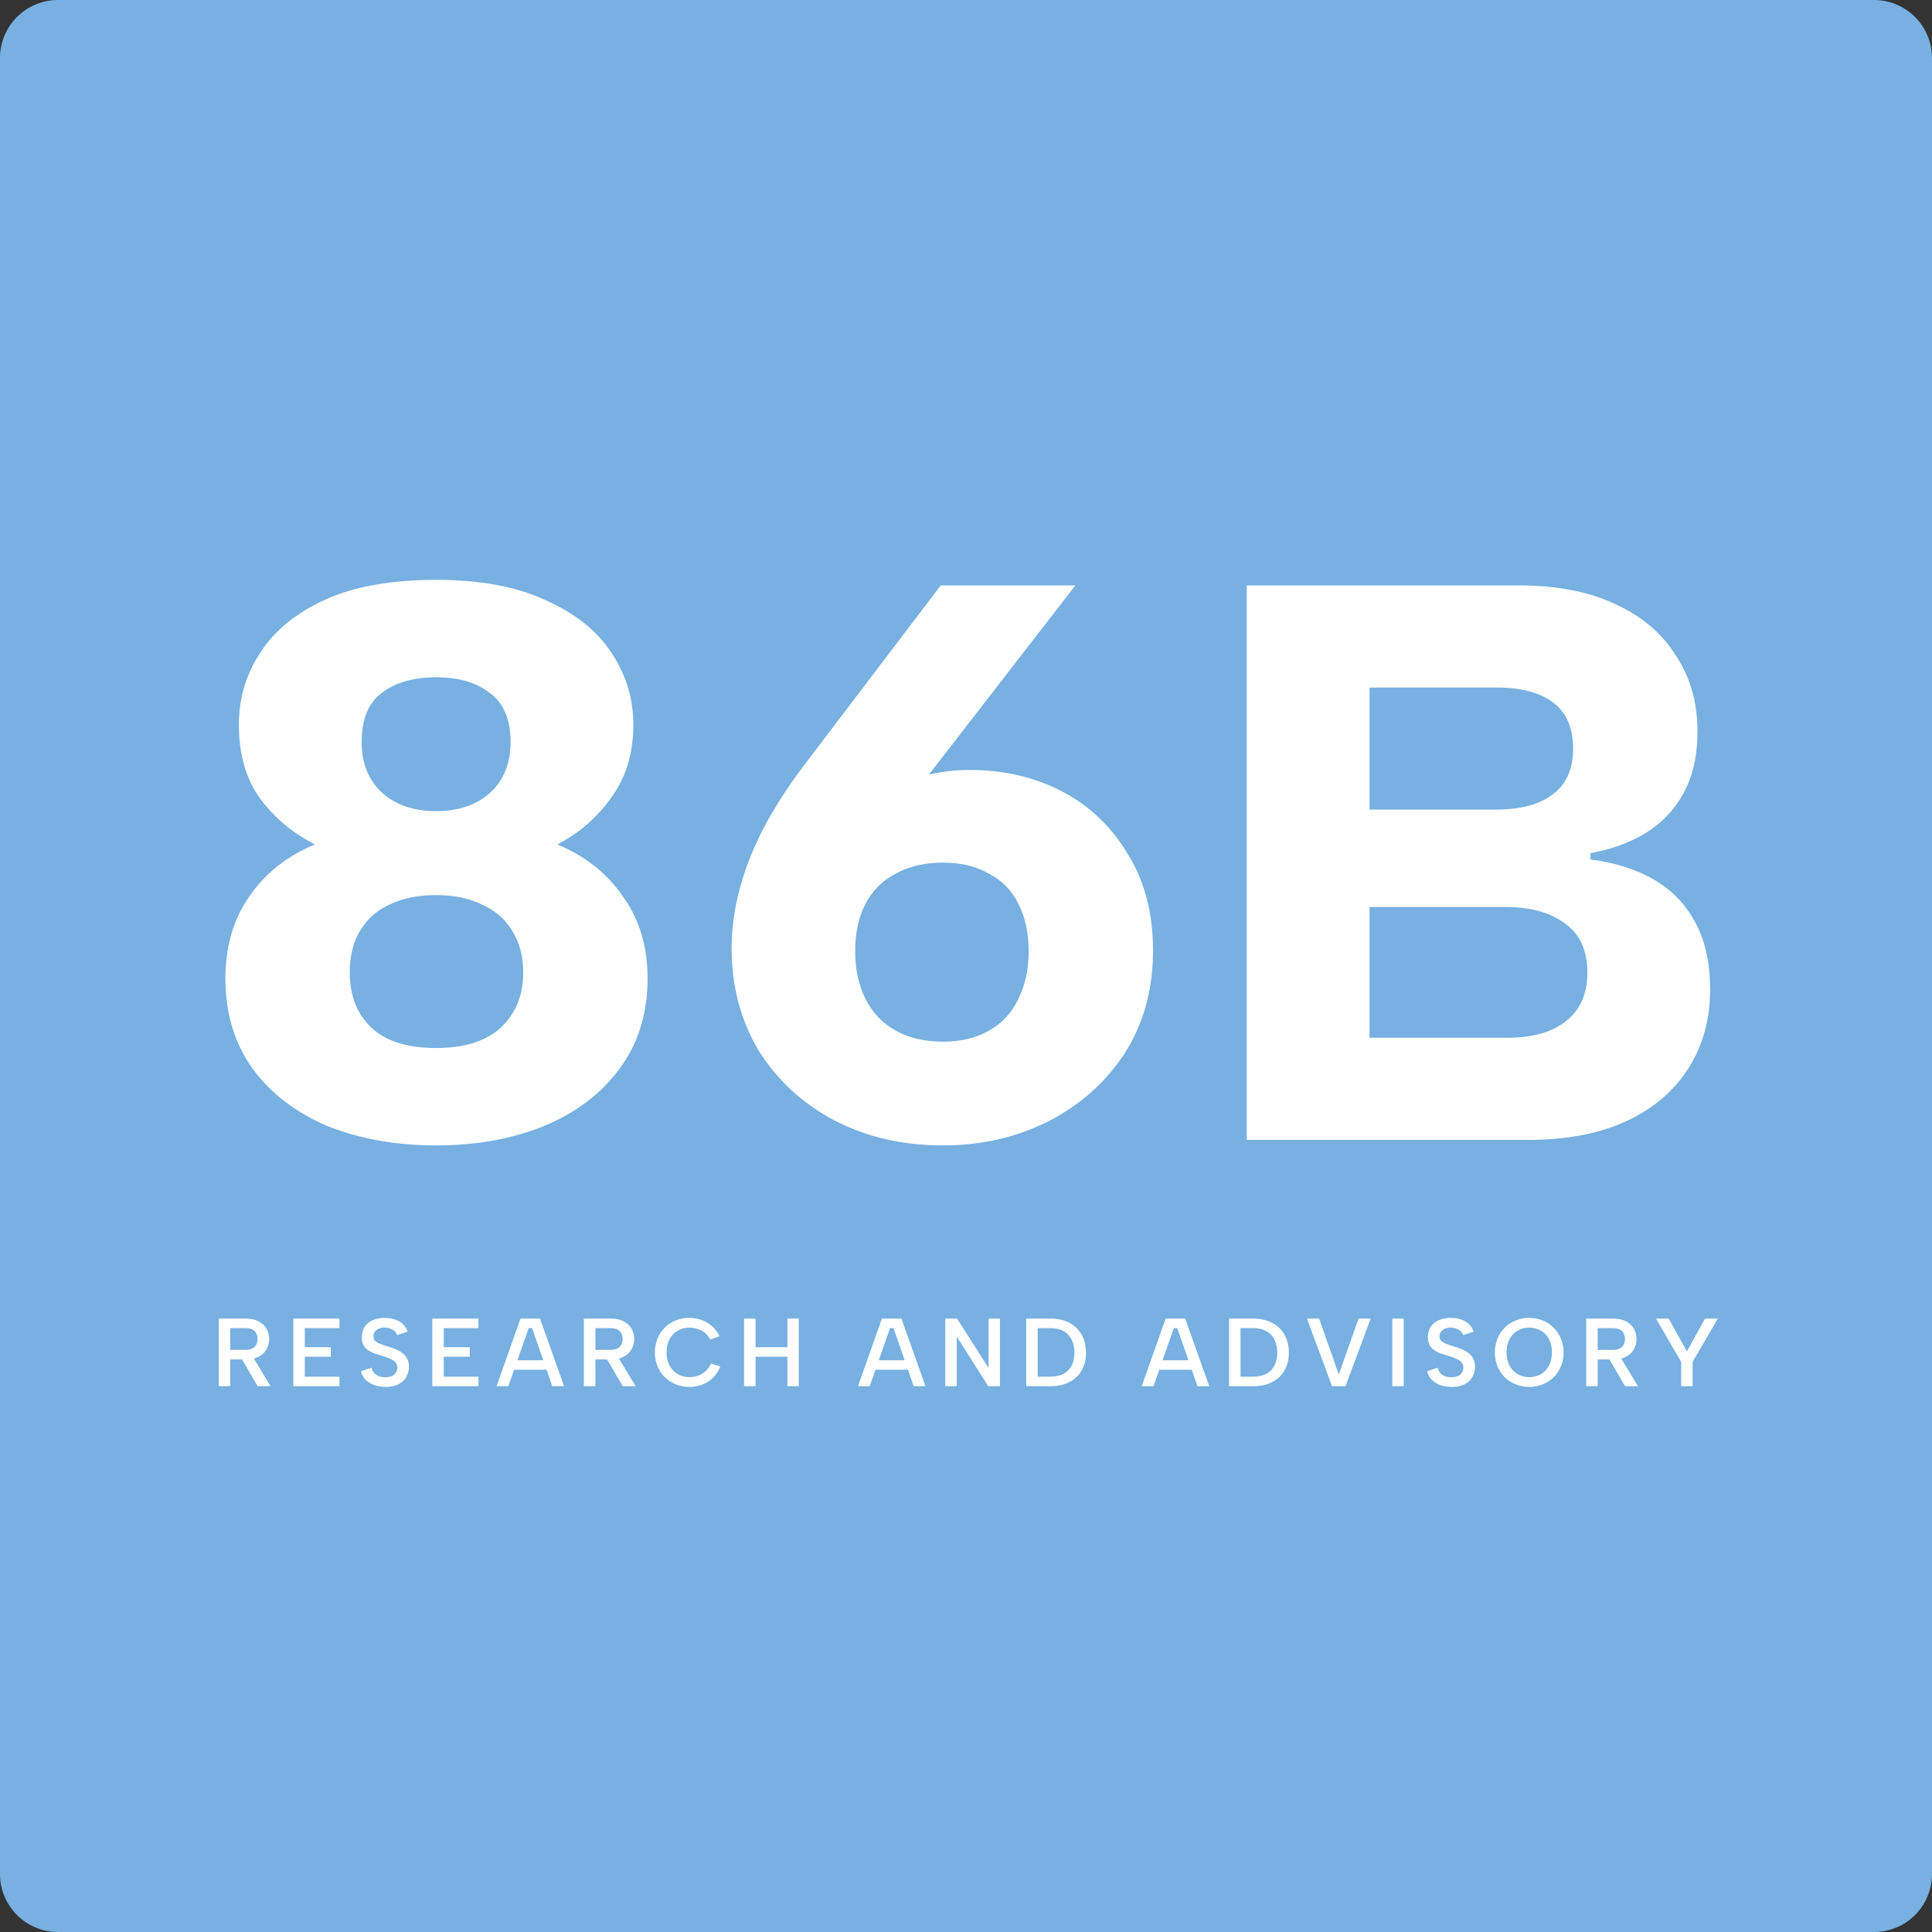 <?xml version="1.0" encoding="UTF-8"?>
<svg data-bbox="0 0 400 400" xmlns="http://www.w3.org/2000/svg" viewBox="0 0 400 400" height="400" width="400" data-type="color">
    <rect x="0" y="0" width="400" height="400" fill="#333333" stroke="none"/>
    <g>
        <path fill="#77B0E1" d="M400 12v376c0 6.627-5.373 12-12 12H12c-6.627 0-12-5.373-12-12V12C0 5.373 5.373 0 12 0h376c6.627 0 12 5.373 12 12" data-color="1"/>
        <path fill="#ffffff" d="M65.198 174.828q-7.051-3.608-11.48-9.676-4.263-6.068-4.264-15.088 0-8.2 4.428-14.924 4.428-6.888 13.448-10.988t22.96-4.1q13.776 0 22.796 4.264 9.184 4.1 13.612 10.988 4.428 6.725 4.428 14.76 0 8.856-4.592 15.088-4.428 6.232-11.152 9.676 8.692 3.608 13.612 10.824 5.084 7.052 5.084 16.892 0 10.988-5.904 18.86-5.739 7.708-15.744 11.808-9.84 3.936-22.14 3.936t-22.304-3.936q-9.84-4.1-15.58-11.808-5.74-7.872-5.74-18.86 0-9.84 4.92-16.892 4.92-7.216 13.612-10.824m40.508-21.156q0-7.052-4.264-10.168-4.1-3.28-11.152-3.28-7.05 0-11.316 3.28-4.1 3.116-4.1 10.168 0 6.56 4.264 10.496 4.264 3.772 11.152 3.772t11.152-3.772q4.264-3.936 4.264-10.496M90.29 185.324q-5.575 0-9.676 1.968-3.936 1.804-6.068 5.412-2.131 3.444-2.132 8.692 0 7.052 4.428 11.316t13.448 4.264q8.856 0 13.448-4.264 4.593-4.428 4.592-11.316 0-5.084-2.296-8.692-2.131-3.608-6.232-5.412-3.935-1.968-9.512-1.968m104.972 51.824q-12.628 0-22.632-5.248-9.84-5.248-15.58-14.432-5.576-9.348-5.576-21.156 0-8.856 3.608-18.204t11.152-19.352L194.77 121.2h27.88l-33.784 43.624-21.976 24.764q2.623-14.268 11.808-22.14 9.184-8.036 22.14-8.036 10.496 0 19.024 4.428t13.612 12.956q5.248 8.364 5.248 20.008 0 12.136-5.904 21.32-5.904 9.02-15.908 14.104-9.84 4.92-21.648 4.92m-18.204-40.18q0 5.576 2.132 9.84t6.232 6.56 9.84 2.296q5.576 0 9.512-2.296 4.1-2.296 6.068-6.56 2.132-4.264 2.132-9.84 0-5.74-2.132-9.84-1.968-4.1-6.068-6.232-3.936-2.296-9.512-2.296-5.74 0-9.84 2.296-4.1 2.132-6.232 6.232t-2.132 9.84m148.638-41.984q0-6.396-4.1-9.512t-11.644-3.116h-26.404v25.256h26.24q7.543 0 11.644-3.116 4.264-3.116 4.264-9.512M258.128 236V121.2h56.252q11.971 0 20.172 3.936 8.2 3.772 12.464 10.66 4.428 6.724 4.428 15.58 0 7.708-2.952 12.956-2.788 5.084-7.872 8.2-4.92 2.952-11.316 4.1v1.312q7.707.984 13.284 4.264 5.576 3.28 8.528 9.02 2.952 5.576 2.952 13.612 0 9.184-4.428 16.236t-12.792 10.988q-8.365 3.936-20.5 3.936zm25.42-21.156h28.7q7.707 0 11.972-3.444 4.428-3.444 4.428-10.004 0-6.888-4.592-10.168-4.593-3.444-12.3-3.444h-28.208z" data-color="2"/>
        <path fill="#ffffff" d="M53.318 277.22q0-1.04-.62-1.64t-1.92-.6h-3.1v4.5h3.1q.88 0 1.42-.26.56-.28.84-.78.28-.52.28-1.22m-2.54-4.22q1.68 0 2.76.58 1.1.56 1.64 1.54.54.96.54 2.1 0 .76-.26 1.5a4.1 4.1 0 0 1-.84 1.38q-.58.62-1.54 1-.94.36-2.3.36h-3.1V287h-2.38v-14zm1.42 7.68 3.82 6.32h-2.68l-3.68-6.32zm18.09-5.7h-7.18v3.94h5.38v1.98h-5.38v4.12h7.18V287h-9.56v-14h9.56zm6.649 8.18q.12.56.46 1.02.36.44.94.7.6.26 1.42.26 1.26 0 1.88-.58.62-.6.62-1.4 0-.66-.4-1.1-.38-.44-1.08-.74-.7-.32-1.6-.6a37 37 0 0 1-1.58-.5 7 7 0 0 1-1.38-.68q-.6-.42-.96-1.06-.36-.66-.34-1.64 0-1.28.6-2.16.6-.9 1.68-1.36t2.48-.46q1.18 0 2.12.34.96.32 1.62.96.66.62.98 1.54l-2.18.72a1.67 1.67 0 0 0-.48-.78q-.36-.36-.9-.56a3.5 3.5 0 0 0-1.14-.22 3 3 0 0 0-1.22.2q-.52.22-.84.64a1.46 1.46 0 0 0-.32.94q0 .62.36.98.36.34.94.58.6.22 1.32.46.84.24 1.66.56.84.3 1.52.78.7.46 1.12 1.18t.42 1.8q0 1.16-.54 2.1-.52.94-1.6 1.5t-2.68.56q-1.3 0-2.38-.38-1.06-.4-1.78-1.12a3.6 3.6 0 0 1-.92-1.74zm22.12-8.18h-7.18v3.94h5.38v1.98h-5.38v4.12h7.18V287h-9.56v-14h9.56zm11.109 0h-.72l-4.2 12.02h-2.44l4.96-14h4.04l4.98 14h-2.44zm-4.64 6.64h8.16v1.96h-8.16zm23.378-4.4q0-1.04-.62-1.64-.621-.6-1.92-.6h-3.1v4.5h3.1q.88 0 1.42-.26.56-.28.84-.78.28-.52.28-1.22m-2.54-4.22q1.68 0 2.76.58 1.1.56 1.64 1.54.54.96.54 2.1 0 .76-.26 1.5a4.1 4.1 0 0 1-.84 1.38q-.58.62-1.54 1-.94.36-2.3.36h-3.1V287h-2.38v-14zm1.42 7.68 3.82 6.32h-2.68l-3.68-6.32zm7.81-.68q0-1.58.54-2.88.56-1.32 1.52-2.26a6.9 6.9 0 0 1 2.26-1.48 7.4 7.4 0 0 1 2.78-.52q2.06 0 3.72.98 1.68.98 2.56 2.82l-1.94.66a4.1 4.1 0 0 0-1.18-1.42 4.9 4.9 0 0 0-1.52-.78 5.5 5.5 0 0 0-1.58-.24q-1.36 0-2.44.64-1.08.62-1.7 1.78-.6 1.14-.6 2.7 0 1.54.6 2.7.62 1.14 1.7 1.78t2.44.64a5.8 5.8 0 0 0 1.62-.24 4.6 4.6 0 0 0 1.58-.88q.759-.64 1.26-1.7l1.92.62q-.92 2.16-2.62 3.2-1.7 1.02-3.82 1.02a7.4 7.4 0 0 1-2.78-.52 6.9 6.9 0 0 1-2.26-1.48 7.2 7.2 0 0 1-1.52-2.26q-.54-1.32-.54-2.88m18.454-7h2.38v5.92h6.6V273h2.36v14h-2.36v-6.1h-6.6v6.1h-2.38zm30.943 1.98h-.72l-4.2 12.02h-2.44l4.96-14h4.04l4.98 14h-2.44zm-4.64 6.64h8.16v1.96h-8.16zm26.677-8.62v14h-2.42l-6.52-10.26V287h-2.38v-14h2.44l6.52 10.22V273zm10.438 0q2.26 0 3.9.86a6.07 6.07 0 0 1 2.56 2.46q.92 1.58.92 3.74 0 2.14-.92 3.7-.9 1.56-2.56 2.4-1.64.84-3.9.84h-5v-14zm0 12.02q2.4 0 3.68-1.3 1.3-1.32 1.3-3.66 0-2.36-1.3-3.72-1.28-1.36-3.68-1.36h-2.62v10.04zm26.275-10.04h-.72l-4.2 12.02h-2.44l4.96-14h4.04l4.98 14h-2.44zm-4.64 6.64h8.16v1.96h-8.16zm20.357-8.62q2.26 0 3.9.86a6.07 6.07 0 0 1 2.56 2.46q.92 1.58.92 3.74 0 2.14-.92 3.7-.9 1.56-2.56 2.4-1.64.84-3.9.84h-5v-14zm0 12.02q2.4 0 3.68-1.3 1.3-1.32 1.3-3.66 0-2.36-1.3-3.72-1.28-1.36-3.68-1.36h-2.62v10.04zM281.267 273h2.52l-5.22 14h-2.78l-5.2-14h2.52l4.08 11.58zm6.98 0h2.38v14h-2.38zm9.413 10.16q.12.56.46 1.02.36.44.94.7.6.26 1.42.26 1.26 0 1.88-.58.62-.6.62-1.4 0-.66-.4-1.1-.381-.44-1.08-.74-.7-.32-1.6-.6a37 37 0 0 1-1.58-.5 7 7 0 0 1-1.38-.68q-.6-.42-.96-1.06-.36-.66-.34-1.64 0-1.28.6-2.16.6-.9 1.68-1.36t2.48-.46q1.18 0 2.12.34.96.32 1.62.96.66.62.98 1.54l-2.18.72a1.67 1.67 0 0 0-.48-.78q-.36-.36-.9-.56a3.5 3.5 0 0 0-1.14-.22 3 3 0 0 0-1.22.2q-.52.22-.84.64-.32.4-.32.94 0 .62.36.98.36.34.94.58.6.22 1.32.46.84.24 1.66.56.84.3 1.52.78.7.46 1.12 1.18t.42 1.8q0 1.16-.54 2.1-.52.94-1.6 1.5t-2.68.56q-1.3 0-2.38-.38-1.06-.4-1.78-1.12a3.6 3.6 0 0 1-.92-1.74zm18.96 3.98a7.4 7.4 0 0 1-2.78-.52 7 7 0 0 1-2.28-1.46 7.2 7.2 0 0 1-1.52-2.26q-.54-1.32-.54-2.9 0-1.56.54-2.86a7.1 7.1 0 0 1 1.52-2.28 6.9 6.9 0 0 1 2.28-1.48 7.4 7.4 0 0 1 2.78-.52q1.479 0 2.76.52 1.3.52 2.26 1.48a6.7 6.7 0 0 1 1.52 2.28q.56 1.3.56 2.86 0 1.58-.56 2.9a6.8 6.8 0 0 1-1.52 2.26 6.8 6.8 0 0 1-2.26 1.46 7.3 7.3 0 0 1-2.76.52m0-2.02q1.36 0 2.42-.62a4.46 4.46 0 0 0 1.66-1.78q.6-1.16.6-2.72 0-1.58-.6-2.72a4.3 4.3 0 0 0-1.66-1.76q-1.06-.64-2.42-.64t-2.42.64q-1.06.62-1.68 1.76-.6 1.14-.6 2.72 0 1.56.6 2.72.62 1.14 1.68 1.78 1.06.62 2.42.62m19.803-7.9q0-1.04-.62-1.64t-1.92-.6h-3.1v4.5h3.1q.88 0 1.42-.26.561-.28.84-.78.28-.52.28-1.22m-2.54-4.22q1.68 0 2.76.58 1.1.56 1.64 1.54.54.96.54 2.1 0 .76-.26 1.5a4.05 4.05 0 0 1-.84 1.38q-.58.62-1.54 1-.94.36-2.3.36h-3.1V287h-2.38v-14zm1.42 7.68 3.82 6.32h-2.68l-3.68-6.32zm17.71-7.68h2.66l-5.24 8.96V287h-2.36v-5.02l-5.22-8.98h2.64l3.76 6.8z" data-color="2"/>
    </g>
</svg>
